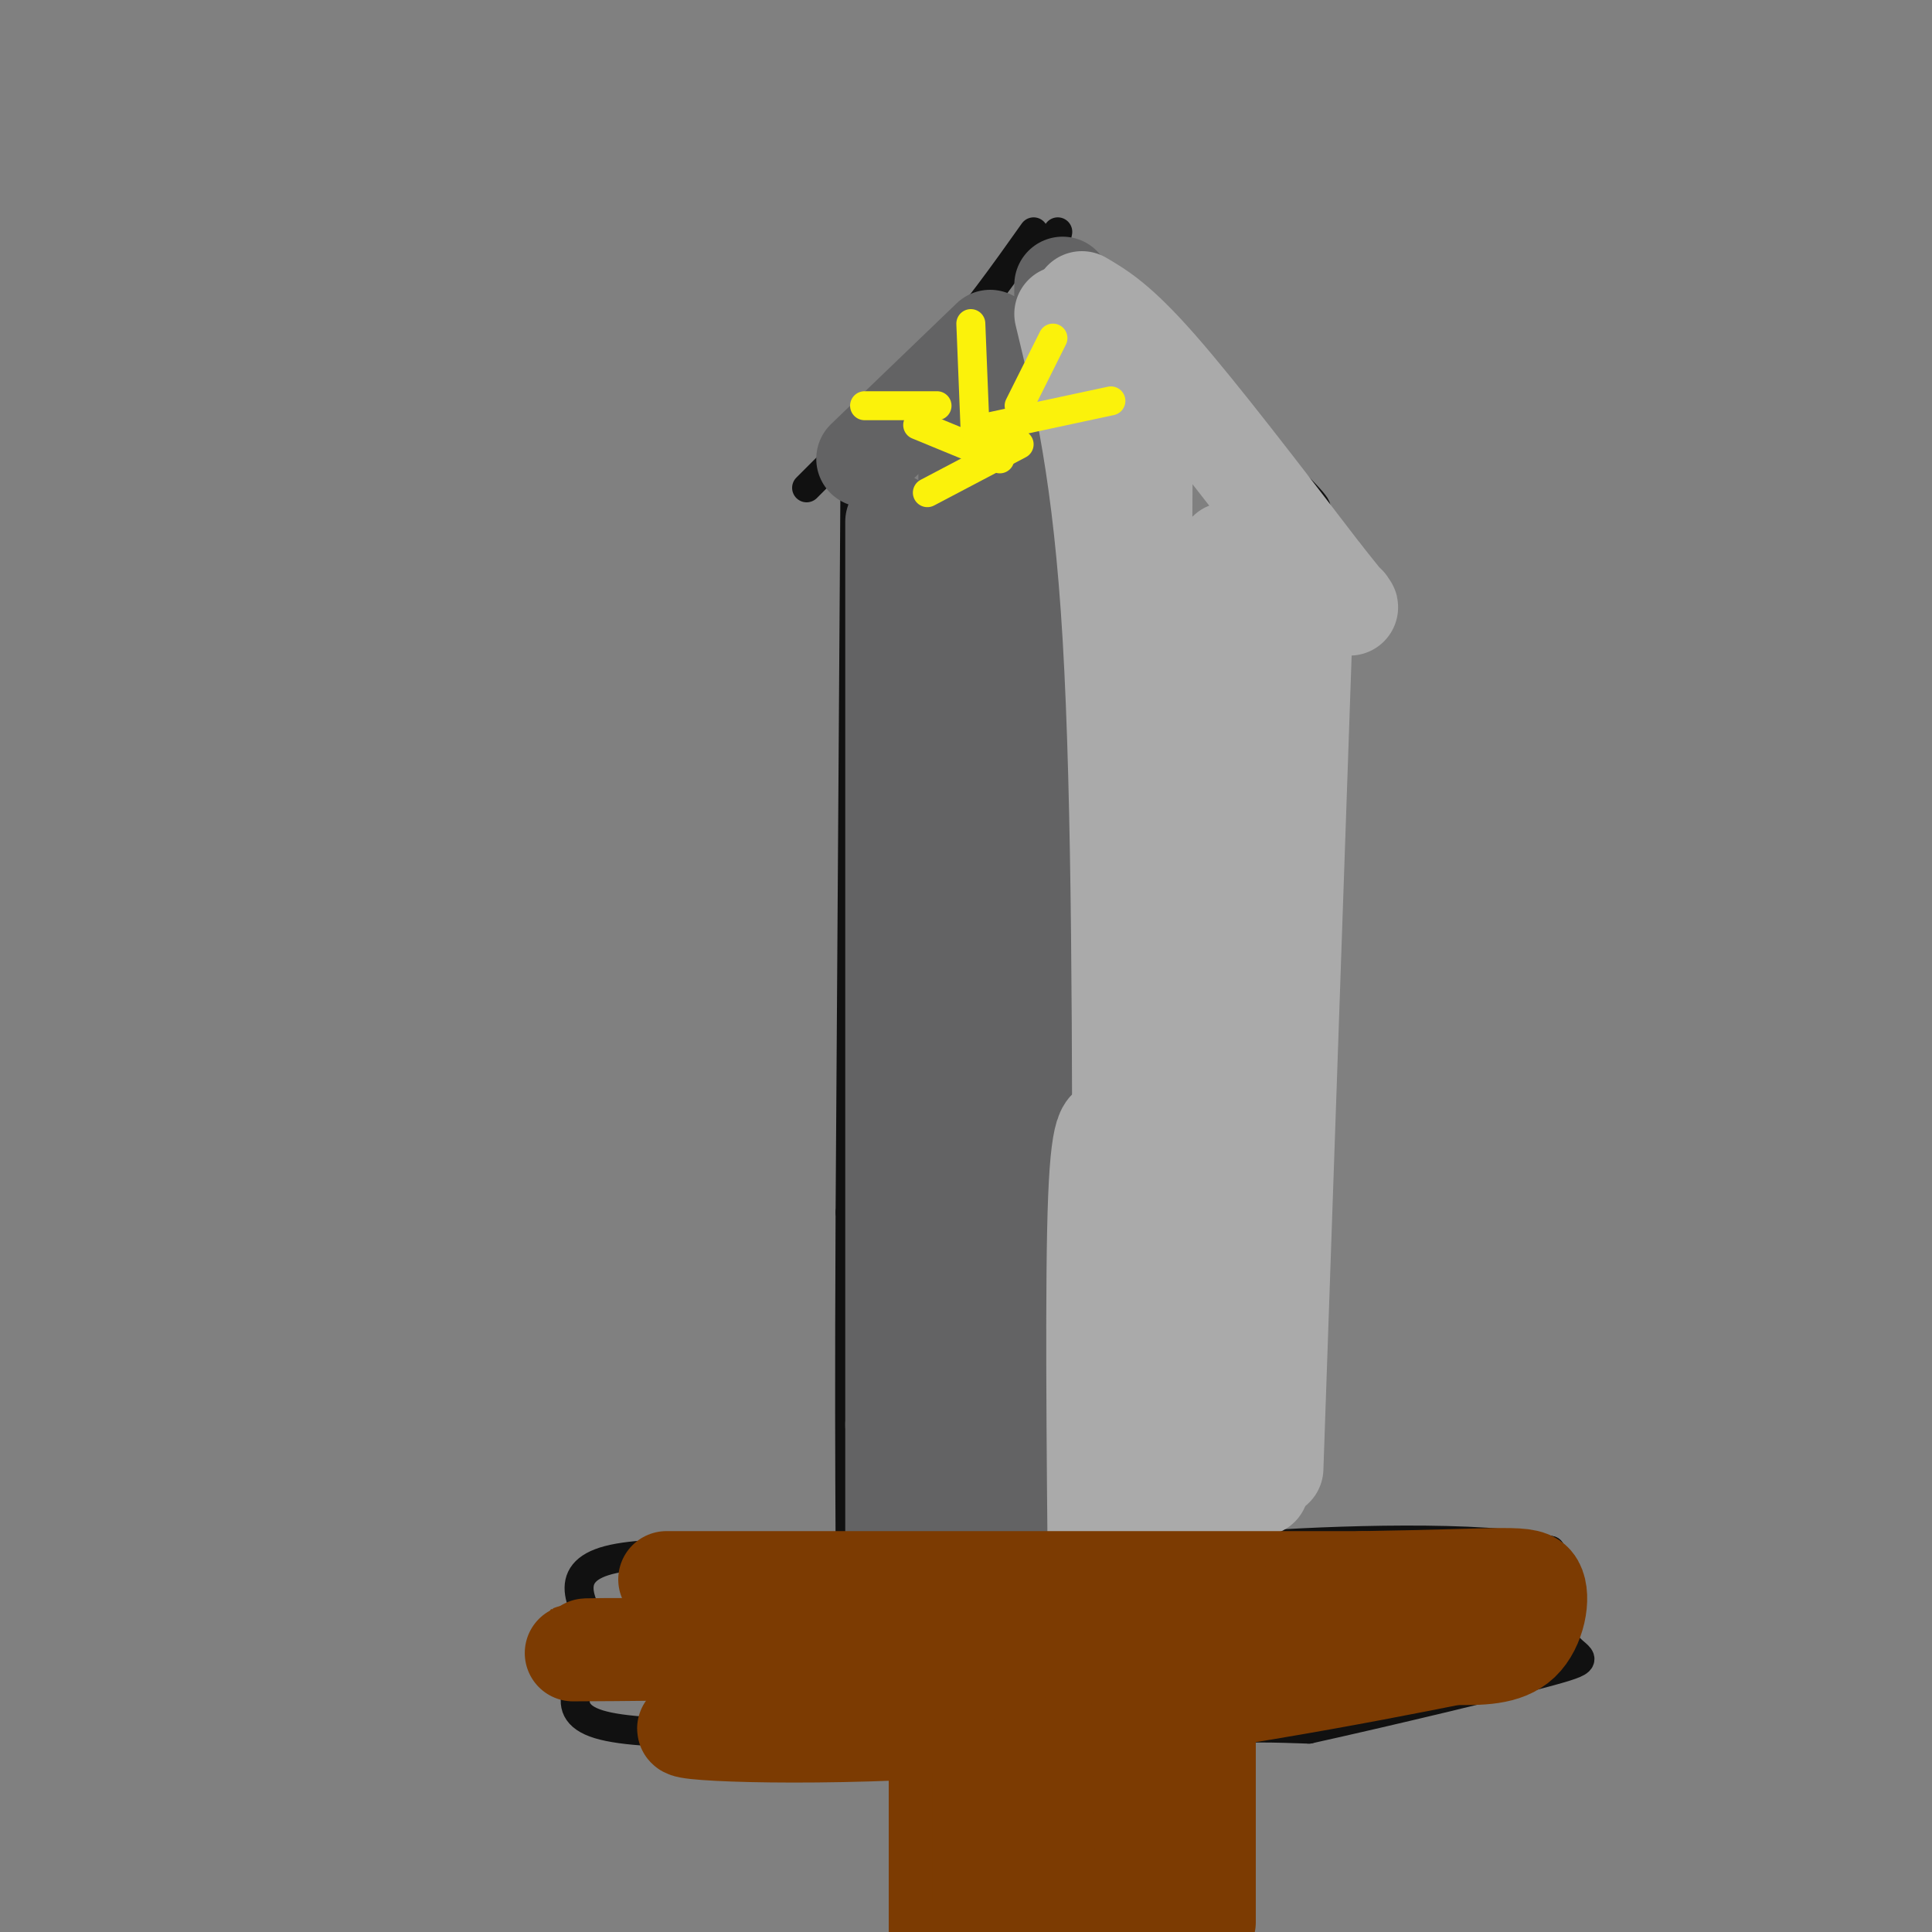 <svg viewBox='0 0 400 400' version='1.1' xmlns='http://www.w3.org/2000/svg' xmlns:xlink='http://www.w3.org/1999/xlink'><rect x="0" y="0" width="400" height="400" fill="#808080" stroke="none"/><g fill='none' stroke='#111111' stroke-width='6' stroke-linecap='round' stroke-linejoin='round'><path d='M167,101c0.000,0.000 27.000,-27.000 27,-27'/><path d='M194,74c7.833,-8.833 13.917,-17.417 20,-26'/><path d='M219,48c-0.500,2.250 -1.000,4.500 7,13c8.000,8.500 24.500,23.250 41,38'/><path d='M267,99c7.500,7.333 5.750,6.667 4,6'/><path d='M177,101c0.000,0.000 -1.000,150.000 -1,150'/><path d='M176,251c-0.167,36.333 -0.083,52.167 0,68'/><path d='M274,112c0.667,16.167 1.333,32.333 0,56c-1.333,23.667 -4.667,54.833 -8,86'/><path d='M266,254c-1.333,23.833 -0.667,40.417 0,57'/><path d='M179,324c0.000,0.000 83.000,-1.000 83,-1'/><path d='M186,324c-24.917,-1.833 -49.833,-3.667 -60,-1c-10.167,2.667 -5.583,9.833 -1,17'/><path d='M125,340c-3.267,6.422 -10.933,13.978 -1,17c9.933,3.022 37.467,1.511 65,0'/><path d='M189,357c14.467,-1.556 18.133,-5.444 20,-4c1.867,1.444 1.933,8.222 2,15'/><path d='M211,368c0.833,6.000 1.917,13.500 3,21'/><path d='M249,397c-0.444,0.867 -0.889,1.733 -4,-5c-3.111,-6.733 -8.889,-21.067 -5,-28c3.889,-6.933 17.444,-6.467 31,-6'/><path d='M271,358c15.893,-3.512 40.125,-9.292 50,-12c9.875,-2.708 5.393,-2.345 3,-6c-2.393,-3.655 -2.696,-11.327 -3,-19'/><path d='M321,321c-13.711,-3.311 -46.489,-2.089 -61,-1c-14.511,1.089 -10.756,2.044 -7,3'/><path d='M198,397c-2.083,-1.083 -4.167,-2.167 4,-3c8.167,-0.833 26.583,-1.417 45,-2'/></g>
<g fill='none' stroke='#636364' stroke-width='20' stroke-linecap='round' stroke-linejoin='round'><path d='M220,59c0.000,0.000 -1.000,152.000 -1,152'/><path d='M219,211c1.000,42.000 4.000,71.000 7,100'/><path d='M226,311c1.167,20.333 0.583,21.167 0,22'/><path d='M205,76c-2.083,47.500 -4.167,95.000 -5,102c-0.833,7.000 -0.417,-26.500 0,-60'/><path d='M200,118c0.089,-18.578 0.311,-35.022 0,-3c-0.311,32.022 -1.156,112.511 -2,193'/><path d='M198,308c-0.012,37.012 0.958,33.042 2,9c1.042,-24.042 2.155,-68.155 3,-74c0.845,-5.845 1.423,26.577 2,59'/><path d='M205,302c0.262,12.690 -0.083,14.917 0,4c0.083,-10.917 0.595,-34.976 1,-35c0.405,-0.024 0.702,23.988 1,48'/><path d='M185,108c0.000,0.000 0.000,187.000 0,187'/><path d='M185,295c0.000,36.000 0.000,32.500 0,29'/><path d='M179,95c0.000,0.000 26.000,-25.000 26,-25'/><path d='M202,156c0.000,0.000 3.000,144.000 3,144'/><path d='M194,329c1.500,-1.667 3.000,-3.333 7,-4c4.000,-0.667 10.500,-0.333 17,0'/></g>
<g fill='none' stroke='#AAAAAA' stroke-width='20' stroke-linecap='round' stroke-linejoin='round'><path d='M224,62c3.833,2.250 7.667,4.500 16,14c8.333,9.500 21.167,26.250 34,43'/><path d='M274,119c6.500,8.167 5.750,7.083 5,6'/><path d='M237,83c0.000,0.000 -1.000,178.000 -1,178'/><path d='M236,261c0.000,39.667 0.500,49.833 1,60'/><path d='M254,114c-2.667,38.333 -5.333,76.667 -6,108c-0.667,31.333 0.667,55.667 2,80'/><path d='M267,122c0.667,28.267 1.333,56.533 0,79c-1.333,22.467 -4.667,39.133 -6,56c-1.333,16.867 -0.667,33.933 0,51'/><path d='M270,131c0.000,0.000 -6.000,173.000 -6,173'/><path d='M220,65c4.000,16.583 8.000,33.167 10,67c2.000,33.833 2.000,84.917 2,136'/><path d='M232,268c1.500,30.333 4.250,38.167 7,46'/><path d='M231,234c-1.667,-1.250 -3.333,-2.500 -4,14c-0.667,16.500 -0.333,50.750 0,85'/><path d='M260,155c0.000,0.000 -7.000,170.000 -7,170'/></g>
<g fill='none' stroke='#7C3B02' stroke-width='20' stroke-linecap='round' stroke-linejoin='round'><path d='M138,327c0.000,0.000 144.000,0.000 144,0'/><path d='M282,327c30.440,-0.452 34.542,-1.583 36,1c1.458,2.583 0.274,8.881 -3,12c-3.274,3.119 -8.637,3.060 -14,3'/><path d='M301,343c-17.762,3.536 -55.167,10.875 -90,14c-34.833,3.125 -67.095,2.036 -69,1c-1.905,-1.036 26.548,-2.018 55,-3'/><path d='M197,355c37.978,-3.889 105.422,-12.111 102,-15c-3.422,-2.889 -77.711,-0.444 -152,2'/><path d='M147,342c-33.024,0.369 -39.583,0.292 -9,0c30.583,-0.292 98.310,-0.798 112,-1c13.690,-0.202 -26.655,-0.101 -67,0'/><path d='M183,341c-28.810,-0.083 -67.333,-0.292 -61,0c6.333,0.292 57.524,1.083 88,0c30.476,-1.083 40.238,-4.042 50,-7'/><path d='M194,340c0.000,0.000 0.000,62.000 0,62'/><path d='M216,353c0.000,0.000 -3.000,49.000 -3,49'/><path d='M230,349c-1.500,-1.750 -3.000,-3.500 -4,6c-1.000,9.500 -1.500,30.250 -2,51'/><path d='M236,351c0.000,0.000 1.000,47.000 1,47'/><path d='M248,343c0.000,0.000 -1.000,63.000 -1,63'/><path d='M250,342c0.000,0.000 0.000,56.000 0,56'/><path d='M203,367c0.000,0.000 0.000,27.000 0,27'/></g>
<g fill='none' stroke='#FBF20B' stroke-width='6' stroke-linecap='round' stroke-linejoin='round'><path d='M202,92c0.000,0.000 -1.000,-25.000 -1,-25'/><path d='M207,95c0.000,0.000 -17.000,-7.000 -17,-7'/><path d='M202,89c0.000,0.000 28.000,-6.000 28,-6'/><path d='M206,91c0.000,0.000 0.100,0.100 0.1,0.1'/><path d='M211,92c0.000,0.000 -19.000,10.000 -19,10'/><path d='M211,84c0.000,0.000 7.000,-14.000 7,-14'/><path d='M194,84c0.000,0.000 -15.000,0.000 -15,0'/></g>
</svg>